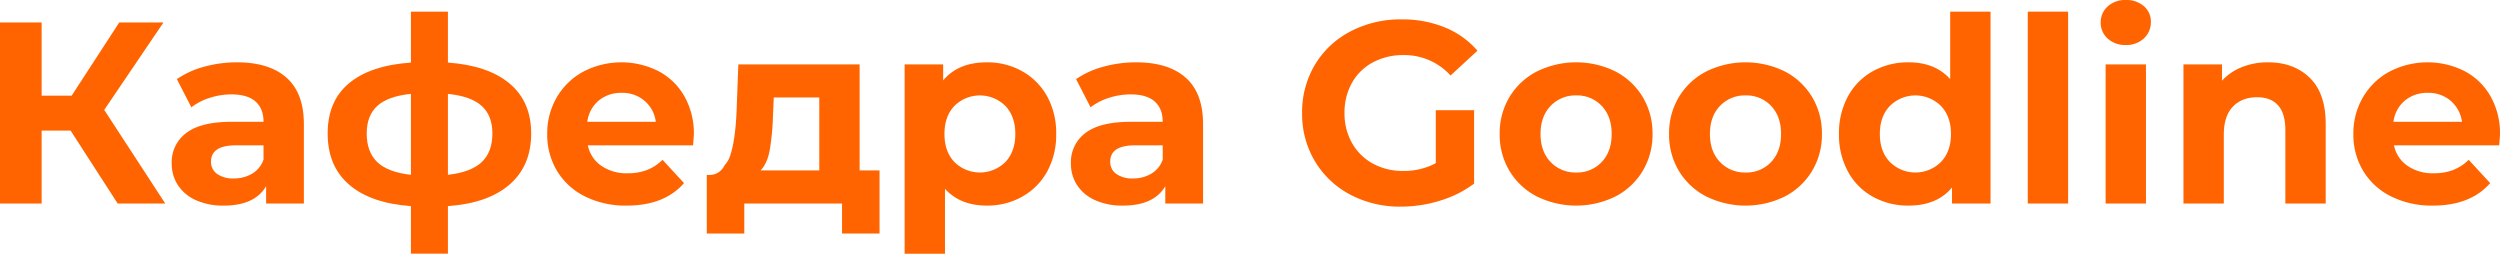<?xml version="1.0" encoding="UTF-8"?> <svg xmlns="http://www.w3.org/2000/svg" id="Слой_1" data-name="Слой 1" viewBox="0 0 1104.678 112.104"> <defs> <style>.cls-1{fill:#ff6400;}</style> </defs> <path class="cls-1" d="M31.197,57.708h-12.799V89.934H0V9.941H18.398V42.281H31.654L52.68,9.941H72.221L46.052,48.566,73.021,89.934H51.994Z"></path> <path class="cls-1" d="M126.615,34.34q7.655,6.8,7.657,20.512v35.082H117.588V82.278q-5.03,8.57-18.741,8.571a29.075,29.075,0,0,1-12.284-2.4,18.301,18.301,0,0,1-7.942-6.628,17.242,17.242,0,0,1-2.743-9.599,16.017,16.017,0,0,1,6.457-13.484q6.454-4.913,19.94-4.913h14.17q0-5.828-3.543-8.972-3.544-3.14-10.628-3.142a31.039,31.039,0,0,0-9.656,1.542,25.591,25.591,0,0,0-8.056,4.171L78.163,34.967A38.664,38.664,0,0,1,90.219,29.483a53.992,53.992,0,0,1,14.456-1.943Q118.957,27.541,126.615,34.34ZM111.417,76.736a11.578,11.578,0,0,0,5.028-6.229v-6.284H104.217q-10.97,0-10.97,7.199a6.406,6.406,0,0,0,2.685,5.427,12.085,12.085,0,0,0,7.371,2.001A15.526,15.526,0,0,0,111.417,76.736Z"></path> <path class="cls-1" d="M225.175,81.534q-9.543,8.287-27.255,9.542v21.027H181.58V91.076q-17.714-1.259-27.255-9.428-9.543-8.169-9.541-22.684,0-14.283,9.428-22.168,9.427-7.886,27.369-9.143V5.143H197.921v22.511q17.712,1.259,27.255,9.256,9.54,8.002,9.542,22.055Q234.718,73.253,225.175,81.534Zm-58.451-9.885Q171.409,76.108,181.58,77.25V41.482q-10.172,1.028-14.856,5.313-4.687,4.286-4.685,12.17Q162.039,67.193,166.724,71.649Zm46.11,0q4.741-4.456,4.743-12.684,0-7.884-4.743-12.17-4.744-4.284-14.913-5.313V77.25Q208.091,76.108,212.834,71.649Z"></path> <path class="cls-1" d="M306.253,64.223H259.743a14.469,14.469,0,0,0,5.942,9.027,19.666,19.666,0,0,0,11.656,3.315,23.596,23.596,0,0,0,8.513-1.429,20.636,20.636,0,0,0,6.914-4.514l9.484,10.284q-8.686,9.942-25.368,9.943a40.12,40.12,0,0,1-18.398-4.057,29.725,29.725,0,0,1-12.342-11.257,30.996,30.996,0,0,1-4.342-16.34,31.427,31.427,0,0,1,4.285-16.285,30.032,30.032,0,0,1,11.77-11.312A36.441,36.441,0,0,1,290.94,31.426,28.379,28.379,0,0,1,302.425,42.567a33.241,33.241,0,0,1,4.171,16.856Q306.596,59.764,306.253,64.223ZM264.543,44.453a14.594,14.594,0,0,0-5.028,9.371h30.283a14.749,14.749,0,0,0-5.028-9.314,15.034,15.034,0,0,0-10.056-3.485A15.351,15.351,0,0,0,264.543,44.453Z"></path> <path class="cls-1" d="M379.845,75.307v-46.853H326.251l-.8,21.255q-.573,12.229-2.743,18.855a11.381,11.381,0,0,1-2.579,4.516,7.296,7.296,0,0,1-6.931,4.235c-.306,0-.601-.016-.888-.044v25.918h16.57V89.934h43.195v13.256h16.57V75.307Zm-17.827,0H336.077q2.971-3.086,4.057-9.028A110.298,110.298,0,0,0,341.563,50.966l.343-7.886H362.018Z"></path> <path class="cls-1" d="M451.666,31.483a28.324,28.324,0,0,1,11.028,11.084,33.478,33.478,0,0,1,4,16.628,33.468,33.468,0,0,1-4,16.626A28.304,28.304,0,0,1,451.666,86.905a31.319,31.319,0,0,1-15.598,3.944q-11.772,0-18.512-7.428v28.683H399.728V28.454h17.027v7.086q6.625-7.997,19.312-7.999A31.334,31.334,0,0,1,451.666,31.483Zm-7.428,40.11q4.399-4.628,4.399-12.398,0-7.771-4.399-12.4a16.003,16.003,0,0,0-22.511,0q-4.402,4.628-4.399,12.4,0,7.771,4.399,12.398a15.999,15.999,0,0,0,22.511,0Z"></path> <path class="cls-1" d="M523.944,34.34q7.655,6.8,7.656,20.512v35.082H514.915V82.278q-5.029,8.57-18.74,8.571a29.079,29.079,0,0,1-12.285-2.4,18.314,18.314,0,0,1-7.942-6.628,17.247,17.247,0,0,1-2.741-9.599,16.015,16.015,0,0,1,6.455-13.484q6.455-4.913,19.941-4.913h14.17q0-5.828-3.541-8.972-3.544-3.14-10.628-3.142a31.031,31.031,0,0,0-9.655,1.542,25.579,25.579,0,0,0-8.057,4.171l-6.399-12.456a38.651,38.651,0,0,1,12.056-5.484,54.001,54.001,0,0,1,14.456-1.943Q516.286,27.541,523.944,34.34ZM508.745,76.736a11.575,11.575,0,0,0,5.028-6.229v-6.284H501.546q-10.97,0-10.969,7.199a6.407,6.407,0,0,0,2.685,5.427,12.081,12.081,0,0,0,7.37,2.001A15.518,15.518,0,0,0,508.745,76.736Z"></path> <path class="cls-1" d="M634.443,48.681h16.914V81.135a48.306,48.306,0,0,1-15.084,7.541,58.57,58.57,0,0,1-17.256,2.628,46.758,46.758,0,0,1-22.398-5.313,39.572,39.572,0,0,1-15.598-14.742,40.616,40.616,0,0,1-5.657-21.312,40.622,40.622,0,0,1,5.657-21.313,39.376,39.376,0,0,1,15.713-14.742,47.686,47.686,0,0,1,22.626-5.313,49.534,49.534,0,0,1,19.084,3.543,37.836,37.836,0,0,1,14.399,10.284l-11.884,10.971A27.494,27.494,0,0,0,620.273,24.34a28.231,28.231,0,0,0-13.599,3.2,22.958,22.958,0,0,0-9.256,9.027,26.568,26.568,0,0,0-3.313,13.371,26.328,26.328,0,0,0,3.313,13.255,23.433,23.433,0,0,0,9.2,9.085,27.255,27.255,0,0,0,13.428,3.257,30.008,30.008,0,0,0,14.397-3.428Z"></path> <path class="cls-1" d="M679.067,86.792a30.15,30.15,0,0,1-12.057-11.257,31.003,31.003,0,0,1-4.341-16.34,31.013,31.013,0,0,1,4.341-16.342,30.157,30.157,0,0,1,12.057-11.255,39.335,39.335,0,0,1,34.796,0,30.266,30.266,0,0,1,11.999,11.255,31.028,31.028,0,0,1,4.343,16.342,31.019,31.019,0,0,1-4.343,16.34,30.259,30.259,0,0,1-11.999,11.257,39.335,39.335,0,0,1-34.796,0Zm28.682-15.199q4.399-4.628,4.399-12.398,0-7.771-4.399-12.4a14.846,14.846,0,0,0-11.255-4.627,15.034,15.034,0,0,0-11.314,4.627q-4.456,4.628-4.456,12.4,0,7.771,4.456,12.398A15.036,15.036,0,0,0,696.493,76.222,14.848,14.848,0,0,0,707.749,71.593Z"></path> <path class="cls-1" d="M753.916,86.792a30.15,30.15,0,0,1-12.057-11.257,31.003,31.003,0,0,1-4.341-16.34,31.013,31.013,0,0,1,4.341-16.342,30.157,30.157,0,0,1,12.057-11.255,39.335,39.335,0,0,1,34.796,0,30.266,30.266,0,0,1,11.999,11.255,31.028,31.028,0,0,1,4.343,16.342,31.019,31.019,0,0,1-4.343,16.34,30.259,30.259,0,0,1-11.999,11.257,39.335,39.335,0,0,1-34.796,0ZM782.598,71.593q4.399-4.628,4.399-12.398,0-7.771-4.399-12.4a14.846,14.846,0,0,0-11.255-4.627,15.034,15.034,0,0,0-11.314,4.627q-4.456,4.628-4.456,12.4,0,7.771,4.456,12.398a15.036,15.036,0,0,0,11.314,4.629A14.848,14.848,0,0,0,782.598,71.593Z"></path> <path class="cls-1" d="M879.559,5.143V89.934H862.534V82.848q-6.63,8.002-19.199,8A31.914,31.914,0,0,1,827.623,86.963a27.813,27.813,0,0,1-11.028-11.086,33.755,33.755,0,0,1-4-16.683,33.761,33.761,0,0,1,4-16.684A27.809,27.809,0,0,1,827.623,31.426a31.914,31.914,0,0,1,15.711-3.885q11.769,0,18.399,7.427V5.143ZM857.619,71.593q4.458-4.628,4.458-12.398,0-7.771-4.458-12.4a16.002,16.002,0,0,0-22.511,0q-4.458,4.628-4.458,12.4,0,7.771,4.458,12.398a15.998,15.998,0,0,0,22.511,0Z"></path> <path class="cls-1" d="M896.014,5.143h17.827V89.934H896.014Z"></path> <path class="cls-1" d="M931.324,17.027a9.267,9.267,0,0,1-3.085-7.086,9.271,9.271,0,0,1,3.085-7.084A11.314,11.314,0,0,1,939.324,0,11.595,11.595,0,0,1,947.323,2.743a8.79,8.79,0,0,1,3.085,6.856,9.699,9.699,0,0,1-3.085,7.37,11.179,11.179,0,0,1-7.999,2.914A11.306,11.306,0,0,1,931.324,17.027Zm-.913,11.427h17.827V89.934H930.411Z"></path> <path class="cls-1" d="M1020.631,34.397q7.026,6.856,7.027,20.34V89.934h-17.827v-32.454q0-7.311-3.2-10.913-3.199-3.6-9.256-3.599-6.743,0-10.742,4.17-4.001,4.173-3.999,12.4V89.934H964.807V28.454h17.027v7.2a23.62,23.62,0,0,1,8.799-5.999,30.642,30.642,0,0,1,11.542-2.114Q1013.6,27.541,1020.631,34.397Z"></path> <path class="cls-1" d="M1104.335,64.223H1057.825a14.473,14.473,0,0,0,5.943,9.027,19.661,19.661,0,0,0,11.655,3.315,23.605,23.605,0,0,0,8.514-1.429,20.652,20.652,0,0,0,6.914-4.514l9.484,10.284q-8.686,9.942-25.368,9.943a40.123,40.123,0,0,1-18.399-4.057A29.729,29.729,0,0,1,1044.226,75.535a31.003,31.003,0,0,1-4.341-16.34,31.42,31.42,0,0,1,4.285-16.285,30.03,30.03,0,0,1,11.769-11.312,36.441,36.441,0,0,1,33.083-.171,28.374,28.374,0,0,1,11.485,11.141,33.234,33.234,0,0,1,4.171,16.856Q1104.678,59.764,1104.335,64.223Zm-41.71-19.77a14.59,14.59,0,0,0-5.028,9.371h30.282a14.746,14.746,0,0,0-5.028-9.314,15.032,15.032,0,0,0-10.056-3.485A15.35,15.35,0,0,0,1062.625,44.453Z"></path> </svg> 